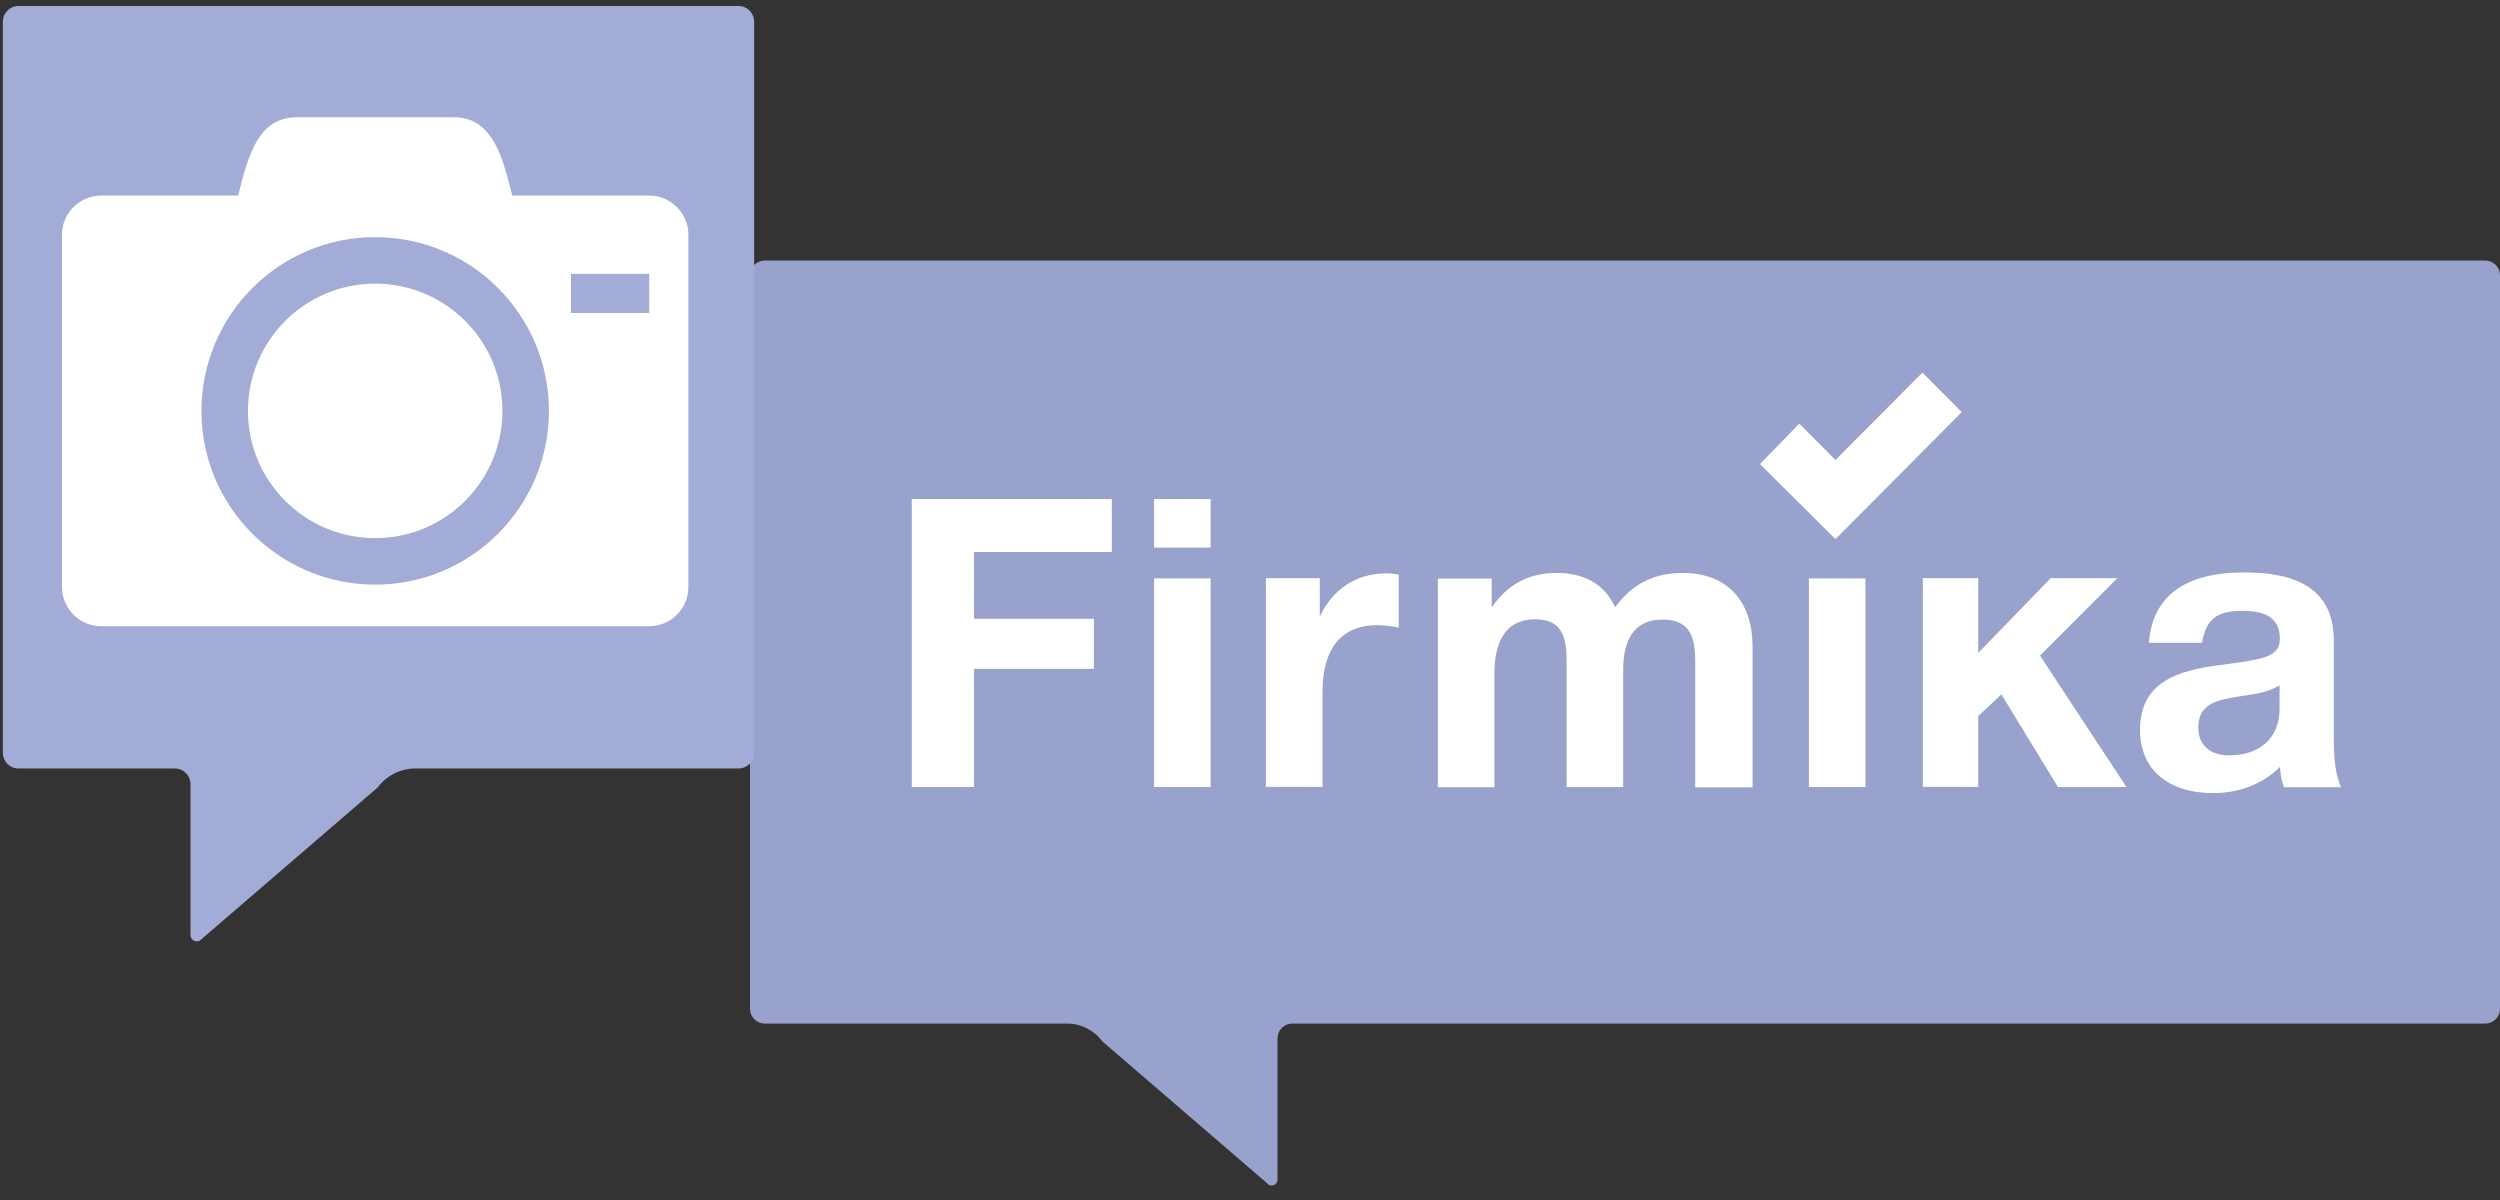 <svg width="100" height="48" viewBox="0 0 100 48" fill="none" xmlns="http://www.w3.org/2000/svg">
<rect x="0" y="0" width="100" height="48" fill="#333333" stroke="none"/>
<path fill-rule="evenodd" clip-rule="evenodd" d="M42.688 40.943C43.239 40.943 43.76 41.207 44.093 41.655L50.678 47.325C50.814 47.51 51.1 47.41 51.1 47.183V41.539C51.1 41.212 51.36 40.943 51.688 40.943H99.412C99.735 40.943 100 40.679 100 40.346V11.018C100 10.691 99.74 10.422 99.412 10.422H30.588C30.265 10.422 30 10.686 30 11.018V40.346C30 40.673 30.26 40.943 30.588 40.943H42.688Z" fill="#99A2CD"/>
<path d="M44.472 22.079H38.958V24.75H43.755V26.756H38.958V31.482H36.471V19.962H44.472V22.079Z" fill="white"/>
<path d="M48.426 21.904H46.163V19.962H48.426V21.904ZM48.426 31.482H46.163V23.135H48.426V31.482Z" fill="white"/>
<path d="M55.948 25.104C55.548 25.025 55.324 25.009 55.069 25.009C53.508 25.009 52.9 26.144 52.9 27.659V31.476H50.637V23.129H52.791V24.666C53.3 23.584 54.226 22.934 55.454 22.934C55.631 22.934 55.725 22.95 55.948 22.982V25.104Z" fill="white"/>
<path d="M67.809 31.482V26.498C67.809 25.574 67.663 24.782 66.503 24.782C65.323 24.782 64.927 25.653 64.927 26.788V31.482H62.664V26.403C62.664 25.511 62.487 24.771 61.421 24.771C60.115 24.771 59.777 25.822 59.777 26.957V31.487H57.514V23.14H59.668V24.291C60.308 23.383 61.119 22.918 62.279 22.918C63.361 22.918 64.194 23.372 64.605 24.291C65.26 23.383 66.134 22.918 67.299 22.918C69.146 22.918 70.103 24.101 70.103 25.88V31.492H67.809V31.482Z" fill="white"/>
<path d="M74.619 31.482H72.356V23.135H74.619V31.482Z" fill="white"/>
<path d="M81.6 26.223L85.059 31.482H82.318L80.055 27.775L79.129 28.646V31.476H76.913V23.124H79.129V26.117L82.032 23.124H84.695L81.6 26.223Z" fill="white"/>
<path d="M91.359 31.482C91.25 31.175 91.229 31.043 91.198 30.674C90.496 31.386 89.523 31.724 88.534 31.724C86.719 31.724 85.6 30.769 85.6 29.201C85.6 27.015 87.562 26.756 89.185 26.55C90.652 26.355 91.193 26.228 91.193 25.547C91.193 24.787 90.714 24.433 89.71 24.433C88.675 24.433 88.243 24.755 88.082 25.711H85.959C86.09 23.853 87.395 22.897 89.767 22.897C91.427 22.897 93.352 23.288 93.352 25.616V29.222C93.352 29.982 93.336 30.774 93.638 31.487H91.359V31.482ZM89.591 27.854C88.81 27.986 87.931 28.081 87.931 29.1C87.931 29.797 88.394 30.214 89.174 30.214C90.355 30.214 91.182 29.549 91.182 28.356V27.416C90.657 27.728 90.163 27.759 89.591 27.854Z" fill="white"/>
<path d="M78.469 16.486L73.419 21.564L70.4 18.563L71.971 16.944L73.419 18.399L76.897 14.904L78.469 16.486Z" fill="white"/>
<path fill-rule="evenodd" clip-rule="evenodd" d="M16.61 30.739C16.022 30.739 15.465 31.019 15.106 31.5L8.073 37.555C7.927 37.751 7.62 37.645 7.62 37.402V31.373C7.62 31.019 7.34 30.739 6.996 30.739H0.738C0.389 30.739 0.114 30.454 0.114 30.106V0.873C0.114 0.519 0.395 0.24 0.738 0.24H29.542C29.891 0.24 30.166 0.525 30.166 0.873V30.106C30.166 30.459 29.886 30.739 29.542 30.739H16.61Z" fill="#A3ACD7"/>
<path fill-rule="evenodd" clip-rule="evenodd" d="M9.918 16.436C9.918 19.247 12.197 21.525 15.008 21.525C17.818 21.525 20.097 19.247 20.097 16.436C20.097 13.625 17.818 11.346 15.008 11.346C12.197 11.346 9.918 13.625 9.918 16.436ZM25.97 7.822H20.489C20.097 6.256 19.706 4.69 18.14 4.69H11.875C10.309 4.69 9.918 6.256 9.526 7.822H4.045C3.184 7.822 2.479 8.527 2.479 9.388V23.483C2.479 24.344 3.184 25.049 4.045 25.049H25.97C26.831 25.049 27.536 24.344 27.536 23.483V9.388C27.536 8.527 26.831 7.822 25.97 7.822ZM15.008 23.385C11.17 23.385 8.058 20.273 8.058 16.436C8.058 12.598 11.17 9.486 15.008 9.486C18.845 9.486 21.957 12.598 21.957 16.436C21.957 20.273 18.845 23.385 15.008 23.385ZM25.97 12.521H22.838V10.954H25.97V12.521Z" fill="white"/>
</svg>

